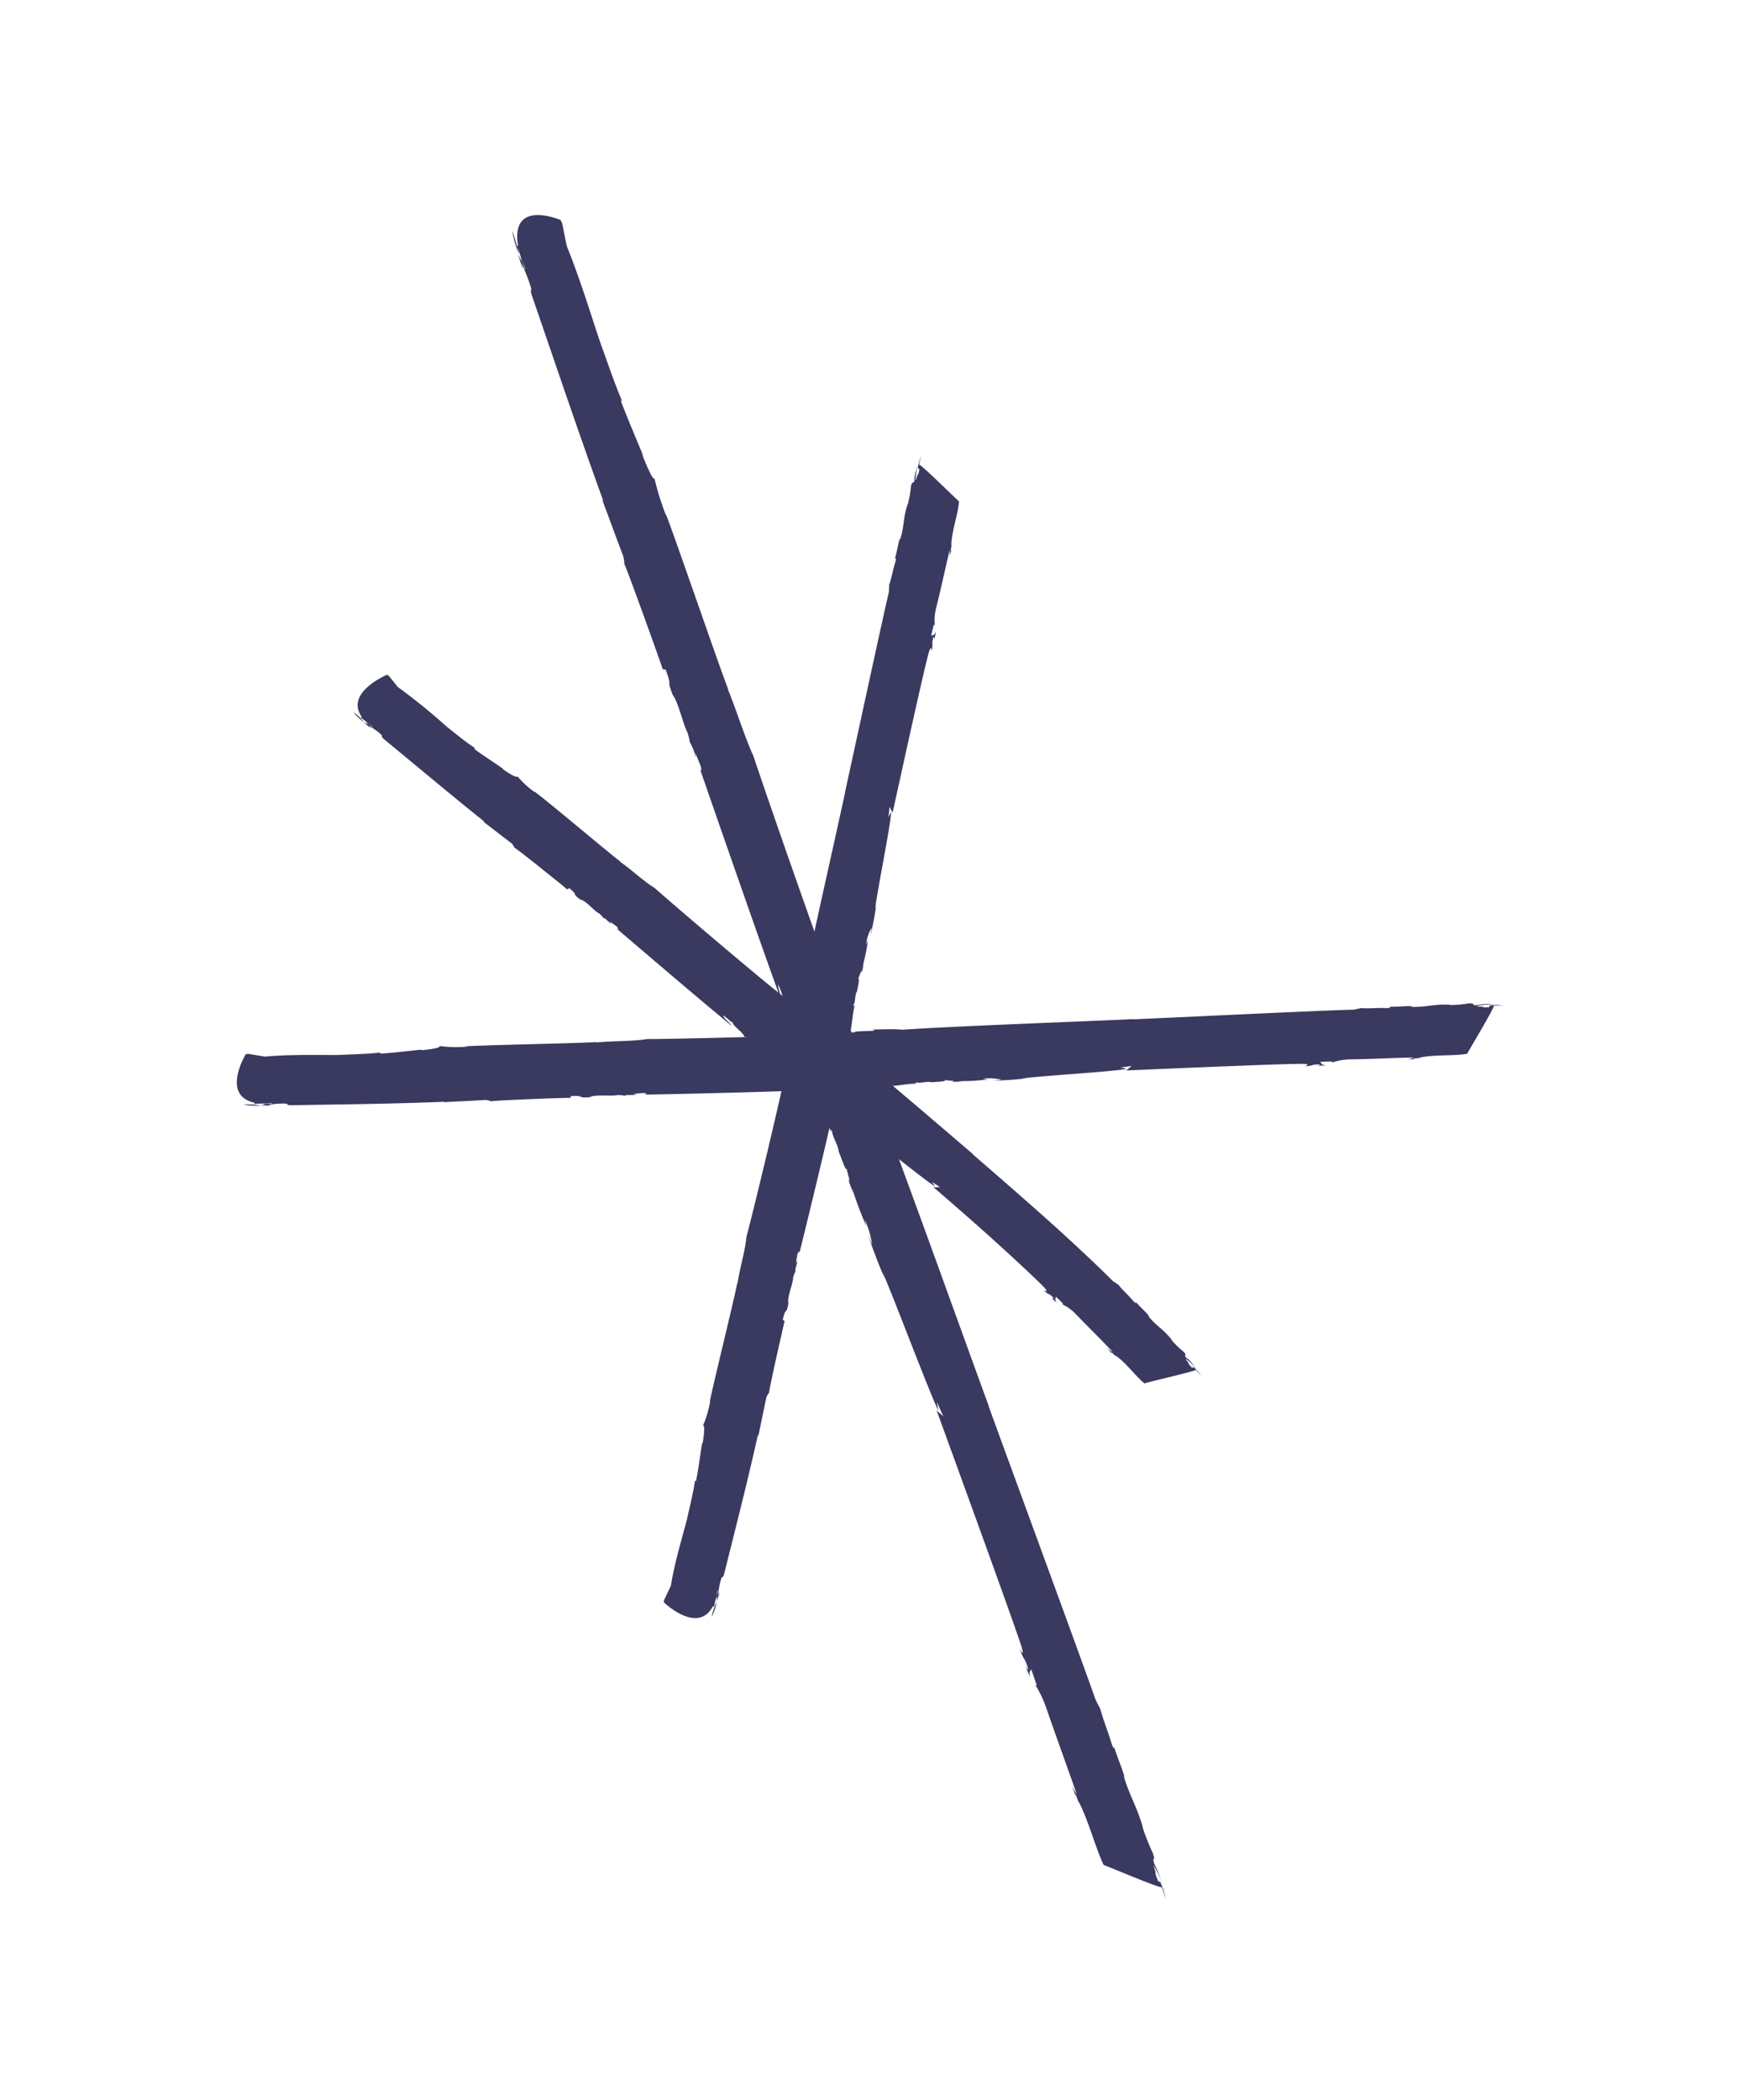 <svg xmlns="http://www.w3.org/2000/svg" width="62.317" height="75.069" viewBox="0 0 62.317 75.069"><g id="allo-hypnose-cover-stories-petit-etoile-2-web-only" transform="translate(0 14.246) rotate(-19)"><g id="Groupe_83" data-name="Groupe 83" transform="translate(19.181)"><path id="Trac&#xE9;_574" data-name="Trac&#xE9; 574" d="M93.005,15.76a5.607,5.607,0,0,0-.045.867A4.288,4.288,0,0,0,93.005,15.76Z" transform="translate(-92.926 -15.477)" fill="#3a3960"></path><path id="Trac&#xE9;_575" data-name="Trac&#xE9; 575" d="M92.95,18.058v0Z" transform="translate(-92.92 -16.9)" fill="#3a3960"></path><path id="Trac&#xE9;_576" data-name="Trac&#xE9; 576" d="M100.338,183.919c0-.079,0-.174-.008-.269C100.33,183.741,100.33,183.832,100.338,183.919Z" transform="translate(-97.507 -119.837)" fill="#3a3960"></path><path id="Trac&#xE9;_577" data-name="Trac&#xE9; 577" d="M92.961,31.884l.076.049c.011.768-.083.227-.057.938.11.276,0,1.181.064,1.427-.008,0-.008.344-.042.322a2.122,2.122,0,0,1,.034.579c.019.079.015-.061.034-.117l.026.5c-.015.2-.049.246-.057.03,0,1.317.015,7.632.061,9.051.042-.182.008-.621.072-.787.042.375-.008.552.034.715-.1.144-.015.825-.114,1.109l.061.106-.034.185a15.606,15.606,0,0,1,.038,1.839c.019.844.106,1.245.079,1.718,0-.068.034-.257.049-.038-.049.038.045.583-.008.689.008.216.011.908.076.674-.034.117-.042.738-.076.371a5.259,5.259,0,0,0,.011.564l.015-.269a14.329,14.329,0,0,0,.038,1.551l.023-.261a3.088,3.088,0,0,1-.049.942l-.026-.435c.011.7.019,1.124.064,1.707v-.208c.076.742.182,4.635.276,5.317l.049-.318.053.59c0-.068-.178-.284-.159-.341.019,1.264.14,7.833.121,9-.023.469-.083.087-.091.079.026.571.061.246.061.734-.008.132-.042-.026-.049-.1a1.958,1.958,0,0,0,.019.428c.015-.269.083-.155.125-.269v.628l-.042-.026a4.234,4.234,0,0,1,.1.969c0,1.037.023,2.164.026,3.209a1.814,1.814,0,0,1-.061-.454c0,.14.008.352-.008.481.042-.254.034.439.049.242.11.764.03,1.752.106,2.429.091.057,1.6,1.427,1.707,1.427,0,.208,0,.416-.008.481a3.093,3.093,0,0,0,.015-.685l-.061-.038c-.026-.5.034-.117.023-.609a2.5,2.5,0,0,1,.072.825,4.112,4.112,0,0,0-.023-.863c.015-.337.061.038.076-.371a7.7,7.7,0,0,1-.045-1l.008.008c.038-.81-.087-1.234-.049-1.975l.015.079c.023-.261-.019-.776,0-1.245-.008.136-.042.25-.049-.03.023-.541-.011-.912.023-1.305l-.053-.378c-.015-1.884-.17-9.324-.2-11.22l.008.076c-.057-2.883-.125-8.8-.227-11.783.042-.462.023-1.1.03-1.578-.015.269-.049.178-.049-.034-.011-1.464-.034-.1-.072-1.582-.064-1.707-.095-8.238-.072-9.751-.079-.814-.038-1.828-.091-2.626l.015.079c-.038-.855-.03-5.7-.068-6.7l-.008.132a9.345,9.345,0,0,1,.038-1.434c-.076.091-.129-.651-.136-.935l.015.011c-.019-.428-.095-1.4-.114-2.1l.042.026c-.053-.587-.045-1.7-.057-2.119,0-.969.061-2.463-.011-3.754l.11-.836-.015-.121s-1.453-1.328-1.741.382l-.042-.026.011.337c-.015.4.034.594-.008.564V16.2c-.008.409-.034.125-.061-.03,0,.17,0,.337-.015.469.015.079.015-.061.026-.121a5.676,5.676,0,0,1,.045.791c0,.416-.068.026-.064.515,0,2.569-.019,5.055.023,7.651-.015.061-.015-.011-.026-.087.026.783.03,1.476.057,2.187a1.181,1.181,0,0,1-.057.31c.034-.117.087,3.932.076,4Z" transform="translate(-92.87 -15.011)" fill="#3a3960"></path></g><g id="Groupe_84" data-name="Groupe 84" transform="translate(0 25.019)"><path id="Trac&#xE9;_578" data-name="Trac&#xE9; 578" d="M42.2,85.58a2.893,2.893,0,0,0,.568.235A2.23,2.23,0,0,0,42.2,85.58Z" transform="translate(-42.192 -83.896)" fill="#3a3960"></path><path id="Trac&#xE9;_579" data-name="Trac&#xE9; 579" d="M43.7,86.2Z" transform="translate(-43.119 -84.281)" fill="#3a3960"></path><path id="Trac&#xE9;_580" data-name="Trac&#xE9; 580" d="M157.132,115.163c-.057-.015-.117-.034-.182-.053C157.011,115.129,157.071,115.148,157.132,115.163Z" transform="translate(-113.521 -102.252)" fill="#3a3960"></path><path id="Trac&#xE9;_581" data-name="Trac&#xE9; 581" d="M53.313,86.4l.057-.061c.518.159.125.129.613.257.219-.045.795.254.976.25-.008.008.227.083.2.11.087-.034.246.061.4.091.057,0-.034-.03-.068-.057l.344.083c.129.057.151.1,0,.064.882.291,5.124,1.642,6.088,1.9-.11-.079-.412-.14-.507-.242.265.042.367.125.492.121.068.129.549.193.708.348l.091-.034.114.072a7.654,7.654,0,0,1,1.245.363c.571.166.867.17,1.177.3-.045-.015-.163-.087-.011-.057.011.057.4.083.462.155.148.038.613.185.473.072.068.057.484.2.227.151a3.322,3.322,0,0,0,.378.114l-.174-.072a6.917,6.917,0,0,0,1.052.3l-.166-.079a1.631,1.631,0,0,1,.617.25l-.3-.068c.473.144.761.223,1.162.31L68.827,91c.522.087,3.16.832,3.648.889l-.2-.117.409.079c-.045-.015-.242.106-.276.079.851.254,5.294,1.567,6.07,1.839.31.125.034.1.026.106.394.1.182,0,.511.1.087.038-.03.034-.083.026.148.038.272.095.291.076-.174-.072-.079-.114-.144-.178l.42.132-.03.034a2.117,2.117,0,0,1,.681.11c.7.231,1.461.447,2.161.674a1,1,0,0,1-.322-.042,2.674,2.674,0,0,1,.322.11c-.159-.095.3.061.178,0,.545.061,1.184.352,1.661.424.068-.076,1.434-1.211,1.464-1.317.14.045.28.091.322.11a1.7,1.7,0,0,0-.454-.163l-.042.049c-.344-.083-.068-.057-.4-.155,0-.053.3.03.575.11a1.962,1.962,0,0,0-.587-.166c-.223-.087.042-.049-.227-.151a3.793,3.793,0,0,1-.685-.174l.008-.008c-.53-.212-.855-.185-1.34-.382h.057c-.166-.079-.526-.148-.832-.272.087.038.155.095-.038.042-.356-.14-.613-.185-.87-.3l-.269-.034c-1.268-.4-6.3-1.862-7.583-2.244l.053.008c-1.953-.571-5.941-1.79-7.969-2.342-.3-.14-.73-.257-1.048-.371.174.072.1.087-.038.042-.988-.307-.076.011-1.082-.276-1.162-.31-5.551-1.7-6.561-2.047-.568-.1-1.237-.359-1.79-.484h.061c-.583-.151-3.833-1.207-4.511-1.389l.087.038a4.561,4.561,0,0,1-.95-.348c.038.091-.477-.019-.67-.072l.011-.015c-.291-.076-.965-.212-1.442-.348l.03-.034c-.409-.079-1.15-.322-1.438-.4-.647-.216-1.631-.59-2.52-.806l-.53-.288-.087-.015s-1.328,1.1-.265,1.744l-.03.034.231.064c.269.1.409.095.378.129l-.375-.117c.272.095.072.057-.038.049a2.837,2.837,0,0,1,.31.117c.061,0-.034-.03-.076-.049a2.962,2.962,0,0,1,.545.129c.28.091,0,.072.325.174,1.722.56,3.383,1.116,5.135,1.638.034.03-.011.015-.064,0,.534.144,1,.291,1.483.42a.7.7,0,0,1,.193.121c-.068-.057,2.66.772,2.7.795Z" transform="translate(-42.18 -81.13)" fill="#3a3960"></path></g><g id="Groupe_85" data-name="Groupe 85" transform="translate(8.298 13.845)"><path id="Trac&#xE9;_582" data-name="Trac&#xE9; 582" d="M64.11,53.9a1.981,1.981,0,0,0,.235.465A1.626,1.626,0,0,0,64.11,53.9Z" transform="translate(-64.11 -53.03)" fill="#3a3960"></path><path id="Trac&#xE9;_583" data-name="Trac&#xE9; 583" d="M64.73,55.144h0v0Z" transform="translate(-64.495 -53.8)" fill="#3a3960"></path><path id="Trac&#xE9;_584" data-name="Trac&#xE9; 584" d="M119.294,138.688c-.019-.045-.042-.1-.064-.148C119.249,138.589,119.272,138.642,119.294,138.688Z" transform="translate(-98.373 -105.642)" fill="#3a3960"></path><path id="Trac&#xE9;_585" data-name="Trac&#xE9; 585" d="M69.574,60.95l.079-.015c.246.39,0,.159.238.511.178.087.363.609.488.7-.008,0,.1.182.064.185.083.023.125.174.2.28.038.03,0-.038-.008-.079l.174.246c.045.11.03.151-.042.045.4.681,2.316,3.935,2.774,4.651-.019-.117-.178-.325-.17-.447.148.174.159.291.246.352-.042.125.235.435.231.632l.083.026.026.114a5.917,5.917,0,0,1,.579.935c.269.431.458.594.575.851-.019-.038-.045-.151.034-.045-.034.045.208.28.2.363.072.106.276.469.265.31.008.079.182.4.045.231a1.741,1.741,0,0,0,.174.288l-.064-.148a5.1,5.1,0,0,0,.488.791l-.057-.148a1.183,1.183,0,0,1,.235.515l-.151-.212a10.039,10.039,0,0,0,.552.859l-.061-.11c.288.348,1.506,2.335,1.778,2.645l-.049-.189.216.284c-.019-.038-.235-.061-.238-.1.189.325.78,1.336,1.343,2.35s1.1,2.032,1.245,2.346c.1.261-.053.083-.061.083.174.291.117.106.246.363.026.076-.045,0-.072-.03.064.11.1.223.129.219-.053-.151.034-.121.042-.2l.163.333H81.47a1.6,1.6,0,0,1,.341.477c.261.56.56,1.158.814,1.722-.026,0-.095-.11-.163-.219a1.571,1.571,0,0,1,.11.265c-.023-.155.136.223.106.11.28.371.439.942.658,1.283.1-.011,1.79.174,1.892.14a2.392,2.392,0,0,1,.1.276,1.237,1.237,0,0,0-.14-.394h-.064c-.136-.272,0-.079-.117-.352.038-.034.155.216.254.439-.079-.2-.132-.42-.216-.481-.064-.2.064,0-.015-.238a2.859,2.859,0,0,1-.276-.549h.008c-.159-.469-.375-.658-.518-1.086l.034.038c-.042-.155-.208-.424-.307-.7.026.079.026.155-.053,0-.117-.31-.242-.5-.314-.73l-.144-.185c-.246-.515-.9-1.775-1.589-3s-1.4-2.448-1.684-2.94l.03.034c-.882-1.5-2.675-4.567-3.648-6.073a9.428,9.428,0,0,0-.443-.84c.064.148.011.117-.053.008-.447-.757-.057-.034-.53-.787-.56-.859-2.554-4.234-3-5.029-.314-.382-.59-.927-.878-1.309l.038.034c-.291-.424-1.778-2.929-2.123-3.417l.034.072a3.485,3.485,0,0,1-.412-.757c-.034.087-.31-.269-.409-.409h.019c-.148-.212-.515-.67-.753-1.022l.045-.008c-.227-.272-.571-.844-.711-1.056A21.508,21.508,0,0,0,66.2,52.141l-.174-.484-.049-.057s-1.646.106-1.343,1.131l-.045.008.114.166c.114.216.216.284.174.291l-.178-.28c.121.212.011.079-.061.015a2.41,2.41,0,0,1,.136.25c.038.03,0-.038-.019-.076a2.2,2.2,0,0,1,.288.378c.132.212-.049.049.106.3.806,1.309,1.567,2.588,2.4,3.9,0,.038-.019,0-.049-.03.261.394.484.734.723,1.09a.423.423,0,0,1,.045.189c0-.038.318.454.639.961.159.254.322.511.447.708s.2.333.208.341Z" transform="translate(-64.408 -51.6)" fill="#3a3960"></path></g><g id="Groupe_86" data-name="Groupe 86" transform="translate(8.423 12.676)"><path id="Trac&#xE9;_586" data-name="Trac&#xE9; 586" d="M68.27,145.034a2.343,2.343,0,0,0,.348-.454A1.924,1.924,0,0,0,68.27,145.034Z" transform="translate(-66.821 -108.227)" fill="#3a3960"></path><path id="Trac&#xE9;_587" data-name="Trac&#xE9; 587" d="M69.194,144.574l0,0-.008.008Z" transform="translate(-67.393 -108.221)" fill="#3a3960"></path><path id="Trac&#xE9;_588" data-name="Trac&#xE9; 588" d="M122.2,48.81c-.026.045-.057.1-.091.151A1.233,1.233,0,0,0,122.2,48.81Z" transform="translate(-100.288 -48.696)" fill="#3a3960"></path><path id="Trac&#xE9;_589" data-name="Trac&#xE9; 589" d="M71.8,76.156l-.045-.068c.265-.431.151-.079.382-.488.008-.212.42-.655.458-.821,0,.008.129-.185.151-.155-.011-.091.114-.208.178-.337.015-.053-.034.023-.072.049l.159-.291c.083-.1.129-.11.061.015.473-.723,2.713-4.219,3.179-5.029-.1.079-.227.337-.344.394.1-.231.2-.3.227-.416.136-.026.307-.447.492-.552l-.011-.091.095-.087a6.338,6.338,0,0,1,.624-1.033c.284-.477.356-.742.545-.991-.026.038-.121.125-.057-.008.057.008.17-.344.254-.378.068-.125.314-.507.174-.412.072-.049.3-.386.2-.163a2.973,2.973,0,0,0,.193-.314l-.11.14a6.307,6.307,0,0,0,.522-.878l-.114.132a1.418,1.418,0,0,1,.378-.5l-.132.254a11.02,11.02,0,0,0,.556-.976l-.076.114c.2-.45,1.5-2.653,1.665-3.084l-.155.148.167-.352c-.026.038.049.25.011.272.435-.708,2.675-4.4,3.11-5.029.189-.246.1,0,.106,0,.182-.329.038-.166.212-.439.053-.068.026.038.008.083.068-.121.151-.223.136-.246-.11.14-.125.042-.2.079l.223-.348.026.038a1.906,1.906,0,0,1,.257-.59c.375-.571.753-1.207,1.124-1.786a.852.852,0,0,1-.114.284,1.86,1.86,0,0,1,.178-.261c-.125.117.129-.261.042-.159.178-.481.6-.984.776-1.4-.057-.083-.832-1.654-.923-1.714a2.748,2.748,0,0,1,.178-.261,1.371,1.371,0,0,0-.257.371l.038.053c-.159.291-.072.045-.238.325-.049-.011.1-.269.235-.5-.129.2-.284.378-.288.488-.132.178-.038-.053-.193.163a3.293,3.293,0,0,1-.322.579v-.008c-.325.424-.375.73-.67,1.116l.015-.053c-.114.132-.261.439-.45.685.053-.068.125-.117.03.045-.212.288-.318.507-.484.711l-.091.238c-.662,1.048-3.19,5.241-3.841,6.3L80,58.988c-.98,1.623-3.039,4.931-4.019,6.63-.2.235-.412.594-.59.855.11-.14.106-.072.03.045-.515.817-.008.072-.5.912-.556.976-2.864,4.6-3.425,5.426-.223.492-.621,1.029-.859,1.5l.015-.053c-.276.492-2.009,3.167-2.335,3.735l.053-.068a4.091,4.091,0,0,1-.545.772c.095-.011-.125.428-.219.59l-.011-.015c-.136.246-.416.821-.655,1.222l-.026-.038c-.166.352-.568.961-.708,1.2-.352.534-.931,1.328-1.332,2.081l-.394.4-.034.076s.764,1.5,1.616.7l.026.038.114-.193c.159-.216.182-.344.208-.31l-.2.307c.151-.219.072-.049.038.049a2.533,2.533,0,0,1,.182-.25c.015-.053-.034.023-.064.053a2.475,2.475,0,0,1,.246-.458c.148-.231.068.019.238-.25.92-1.415,1.82-2.781,2.713-4.234.034-.023.011.015-.008.061.265-.447.492-.832.734-1.237a.5.5,0,0,1,.159-.14c-.034.023.3-.53.643-1.094.174-.28.348-.564.484-.783s.227-.363.235-.371Z" transform="translate(-64.44 -48.51)" fill="#3a3960"></path></g></g></svg>